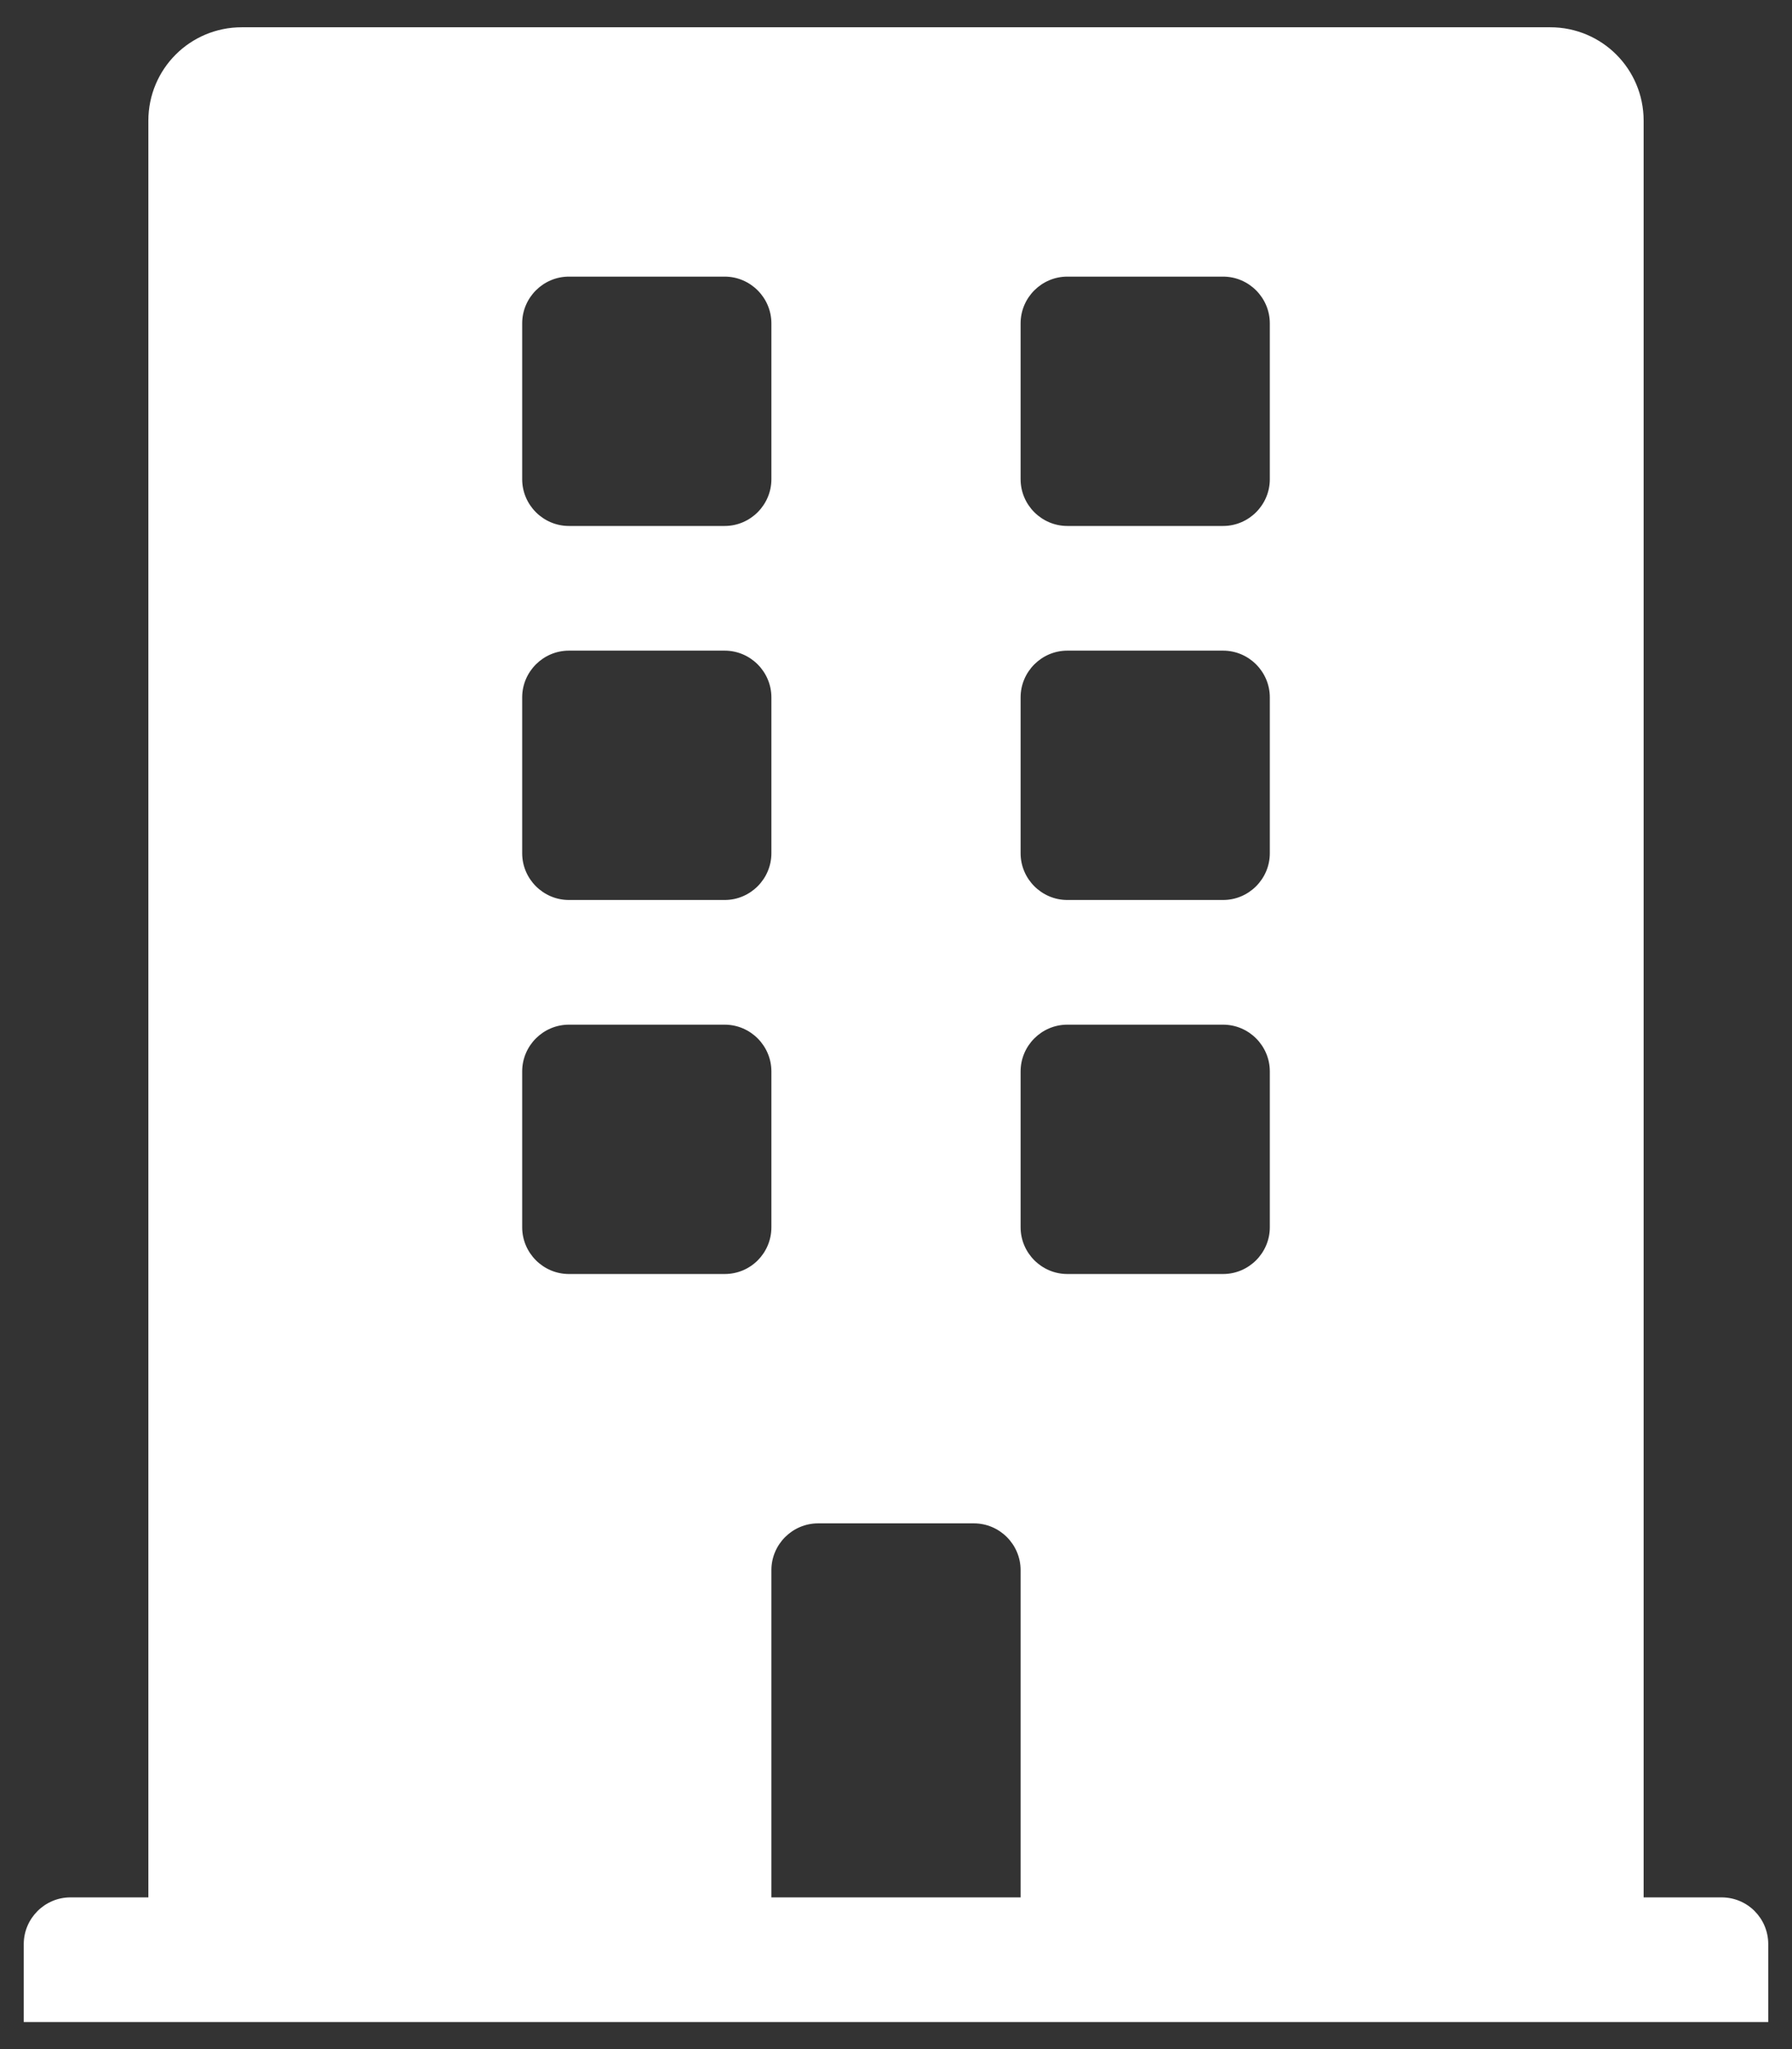 <?xml version="1.0" encoding="utf-8"?>
<!-- Generator: Adobe Illustrator 24.0.1, SVG Export Plug-In . SVG Version: 6.00 Build 0)  -->
<svg version="1.1" id="Layer_1" focusable="false" xmlns="http://www.w3.org/2000/svg" xmlns:xlink="http://www.w3.org/1999/xlink"
	 x="0px" y="0px" viewBox="0 0 460.2 526" style="enable-background:new 0 0 460.2 526;" xml:space="preserve">
<rect x="0" y="0" width="460.2" height="526" fill="#333333" stroke="none"/>
<style type="text/css">
	.st0{fill:#FFFFFF;}
</style>
<path class="st0" d="M442.1,487h-20V31c0-13.3-10.7-24-24-24h-336c-13.3,0-24,10.7-24,24v456h-20c-6.6,0-12,5.4-12,12v20h448v-20
	C454.1,492.4,448.8,487,442.1,487z M134.1,83c0-6.6,5.4-12,12-12h40c6.6,0,12,5.4,12,12v40c0,6.6-5.4,12-12,12h-40
	c-6.6,0-12-5.4-12-12V83z M134.1,179c0-6.6,5.4-12,12-12h40c6.6,0,12,5.4,12,12v40c0,6.6-5.4,12-12,12h-40c-6.6,0-12-5.4-12-12V179z
	 M186.1,327h-40c-6.6,0-12-5.4-12-12v-40c0-6.6,5.4-12,12-12h40c6.6,0,12,5.4,12,12v40C198.1,321.6,192.8,327,186.1,327z M262.1,487
	h-64v-84c0-6.6,5.4-12,12-12h40c6.6,0,12,5.4,12,12V487z M326.1,315c0,6.6-5.4,12-12,12h-40c-6.6,0-12-5.4-12-12v-40
	c0-6.6,5.4-12,12-12h40c6.6,0,12,5.4,12,12V315z M326.1,219c0,6.6-5.4,12-12,12h-40c-6.6,0-12-5.4-12-12v-40c0-6.6,5.4-12,12-12h40
	c6.6,0,12,5.4,12,12V219z M326.1,123c0,6.6-5.4,12-12,12h-40c-6.6,0-12-5.4-12-12V83c0-6.6,5.4-12,12-12h40c6.6,0,12,5.4,12,12V123z
	"/>
</svg>
